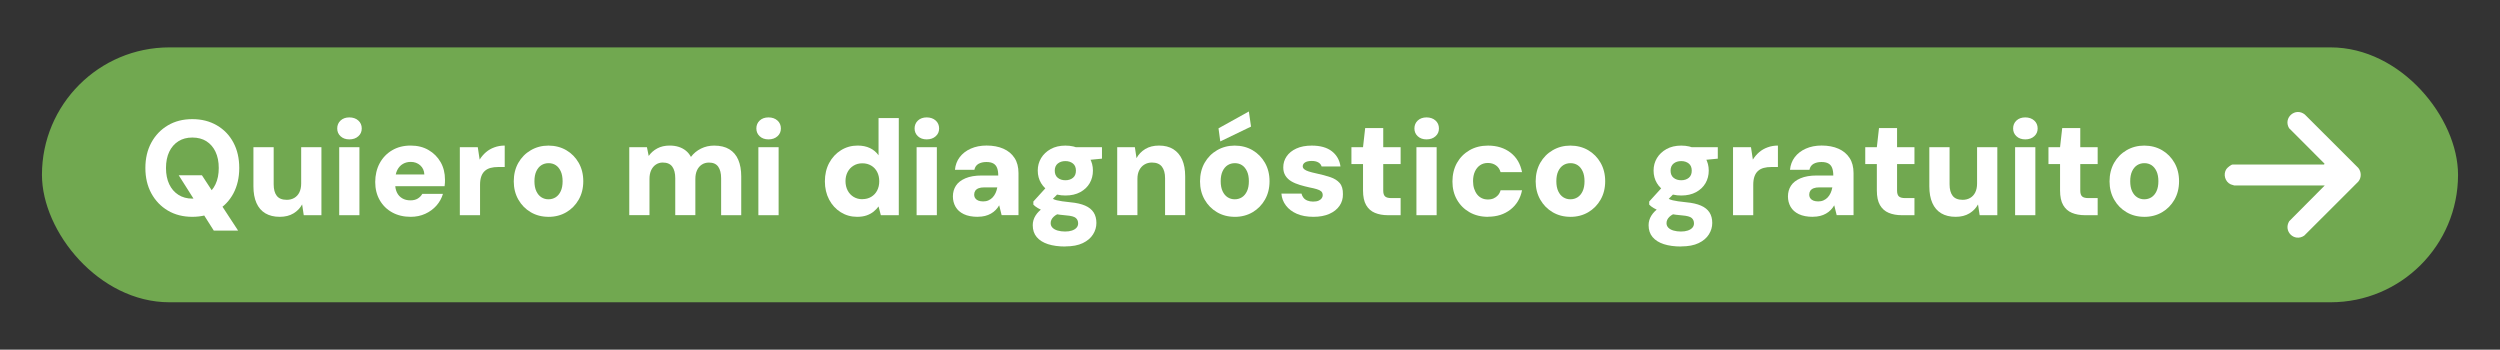 <?xml version="1.0" encoding="UTF-8"?>
<svg id="Capa_1" data-name="Capa 1" xmlns="http://www.w3.org/2000/svg" viewBox="0 0 892.67 124.85">
  <rect x="0" y="0" width="892.67" height="124.85" fill="#333333" stroke="none"/>
  <defs>
    <style>
      .cls-1 {
        fill: #fff;
      }

      .cls-2 {
        fill: #71a850;
      }
    </style>
  </defs>
  <rect class="cls-2" x="14.98" y="16.92" width="862.71" height="91.01" rx="45.51" ry="45.51"/>
  <g>
    <g>
      <path class="cls-1" d="M68.67,77.42c-3.31,0-6.21-.74-8.72-2.22-2.5-1.48-4.47-3.52-5.9-6.14-1.43-2.62-2.14-5.64-2.14-9.08s.71-6.46,2.14-9.08c1.43-2.62,3.4-4.66,5.9-6.14,2.5-1.48,5.41-2.22,8.72-2.22s6.23.74,8.77,2.22c2.54,1.48,4.5,3.52,5.9,6.14,1.4,2.62,2.09,5.64,2.09,9.08s-.7,6.46-2.09,9.08c-1.4,2.62-3.36,4.67-5.9,6.14-2.54,1.48-5.46,2.22-8.77,2.22ZM68.67,70.92c1.96,0,3.64-.45,5.03-1.35,1.4-.9,2.48-2.16,3.25-3.78.77-1.62,1.16-3.56,1.16-5.8s-.39-4.18-1.16-5.8c-.77-1.62-1.85-2.87-3.25-3.76-1.4-.88-3.08-1.32-5.03-1.32s-3.55.44-4.96,1.32c-1.41.88-2.5,2.14-3.28,3.76-.77,1.62-1.16,3.56-1.16,5.8s.39,4.18,1.16,5.8c.77,1.62,1.86,2.88,3.28,3.78,1.41.9,3.07,1.35,4.96,1.35ZM76.33,82.33l-12.52-19.75h8.29l12.91,19.75h-8.67Z"/>
      <path class="cls-1" d="M99.88,77.42c-2.02,0-3.73-.42-5.13-1.25-1.4-.83-2.46-2.06-3.18-3.69-.72-1.62-1.08-3.6-1.08-5.95v-13.97h7.23v13.25c0,1.8.37,3.17,1.11,4.12.74.95,1.93,1.42,3.56,1.42,1,0,1.89-.22,2.67-.67s1.4-1.11,1.83-1.98.65-1.93.65-3.18v-12.96h7.23v24.28h-6.31l-.58-3.85c-.71,1.32-1.73,2.38-3.08,3.2s-2.99,1.23-4.91,1.23Z"/>
      <path class="cls-1" d="M124.74,49.77c-1.29,0-2.33-.37-3.13-1.11-.8-.74-1.2-1.67-1.2-2.79s.4-2.1,1.2-2.84c.8-.74,1.85-1.11,3.13-1.11s2.38.37,3.2,1.11c.82.74,1.23,1.69,1.23,2.84s-.41,2.06-1.23,2.79c-.82.74-1.89,1.11-3.2,1.11ZM121.12,76.84v-24.28h7.22v24.28h-7.22Z"/>
      <path class="cls-1" d="M146.65,77.42c-2.5,0-4.7-.52-6.6-1.57-1.9-1.04-3.38-2.5-4.46-4.38-1.08-1.88-1.61-4.04-1.61-6.48s.53-4.74,1.59-6.7c1.06-1.96,2.54-3.5,4.43-4.62,1.89-1.12,4.09-1.69,6.6-1.69s4.58.53,6.41,1.59c1.83,1.06,3.27,2.5,4.31,4.31,1.04,1.81,1.57,3.91,1.57,6.29,0,.32,0,.68-.02,1.08-.02.4-.06.81-.12,1.23h-19.61v-4.19h12.38c-.06-1.35-.55-2.43-1.47-3.25s-2.05-1.23-3.4-1.23c-1.03,0-1.96.24-2.79.72-.83.48-1.5,1.2-2,2.17s-.75,2.18-.75,3.66v1.45c0,1.12.22,2.12.65,2.99s1.06,1.54,1.88,2.02c.82.48,1.79.72,2.92.72,1.06,0,1.93-.22,2.62-.65.69-.43,1.23-.99,1.61-1.66h7.37c-.45,1.54-1.22,2.93-2.31,4.17-1.09,1.24-2.43,2.22-4,2.94s-3.31,1.08-5.2,1.08Z"/>
      <path class="cls-1" d="M164.19,76.84v-24.28h6.41l.67,4.43c.64-1.03,1.4-1.91,2.26-2.65s1.87-1.32,3.01-1.73c1.14-.42,2.37-.63,3.68-.63v7.66h-2.41c-.96,0-1.84.1-2.62.31-.79.21-1.46.55-2.02,1.04-.56.48-1,1.13-1.3,1.95-.3.82-.46,1.84-.46,3.06v10.84h-7.23Z"/>
      <path class="cls-1" d="M195.83,77.42c-2.34,0-4.45-.55-6.31-1.64-1.86-1.09-3.34-2.59-4.43-4.5-1.09-1.91-1.64-4.09-1.64-6.53s.54-4.71,1.64-6.62c1.09-1.91,2.58-3.41,4.46-4.5,1.88-1.09,3.97-1.64,6.29-1.64s4.5.55,6.36,1.64c1.86,1.09,3.34,2.59,4.43,4.5,1.09,1.91,1.64,4.1,1.64,6.58s-.55,4.67-1.64,6.58c-1.09,1.91-2.57,3.41-4.43,4.5s-3.98,1.64-6.36,1.64ZM195.83,71.16c.96,0,1.82-.24,2.58-.72.75-.48,1.36-1.2,1.81-2.17.45-.96.67-2.15.67-3.56s-.23-2.6-.67-3.56c-.45-.96-1.04-1.69-1.78-2.17-.74-.48-1.59-.72-2.55-.72s-1.82.24-2.58.72c-.75.48-1.36,1.2-1.81,2.17-.45.96-.67,2.15-.67,3.56s.22,2.6.67,3.56c.45.96,1.05,1.69,1.81,2.17.75.48,1.6.72,2.53.72Z"/>
      <path class="cls-1" d="M224.69,76.84v-24.28h6.31l.63,3.13c.77-1.12,1.79-2.02,3.06-2.7s2.74-1.01,4.41-1.01c1.19,0,2.26.15,3.23.46.96.31,1.81.75,2.55,1.35.74.59,1.35,1.34,1.83,2.24.93-1.25,2.12-2.24,3.56-2.96s3.02-1.08,4.72-1.08c2.18,0,3.99.43,5.42,1.3s2.5,2.12,3.2,3.76,1.06,3.63,1.06,5.97v13.82h-7.18v-13.2c0-1.77-.35-3.14-1.04-4.12-.69-.98-1.79-1.47-3.3-1.47-.96,0-1.82.24-2.55.72-.74.48-1.31,1.16-1.71,2.02s-.6,1.91-.6,3.13v12.91h-7.18v-13.2c0-1.77-.35-3.14-1.06-4.12-.71-.98-1.85-1.47-3.42-1.47-.9,0-1.71.24-2.43.72-.72.48-1.29,1.16-1.69,2.02s-.6,1.91-.6,3.13v12.91h-7.23Z"/>
      <path class="cls-1" d="M274.4,49.77c-1.29,0-2.33-.37-3.13-1.11s-1.2-1.67-1.2-2.79.4-2.1,1.2-2.84c.8-.74,1.85-1.11,3.13-1.11s2.38.37,3.2,1.11c.82.74,1.23,1.69,1.23,2.84s-.41,2.06-1.23,2.79c-.82.74-1.89,1.11-3.2,1.11ZM270.79,76.84v-24.28h7.23v24.28h-7.23Z"/>
      <path class="cls-1" d="M306.05,77.42c-2.15,0-4.1-.55-5.85-1.64s-3.13-2.59-4.14-4.5c-1.01-1.91-1.52-4.09-1.52-6.53s.51-4.66,1.54-6.58c1.03-1.91,2.43-3.42,4.21-4.53s3.76-1.66,5.95-1.66c1.67,0,3.13.3,4.38.89,1.25.59,2.28,1.45,3.08,2.58v-13.29h7.23v34.68h-6.41l-.82-3.13c-.48.67-1.07,1.29-1.76,1.85-.69.56-1.52,1.01-2.48,1.35-.96.34-2.1.51-3.42.51ZM307.92,71.11c1.19,0,2.24-.27,3.16-.82.92-.55,1.62-1.3,2.12-2.26s.75-2.07.75-3.32-.25-2.36-.75-3.32-1.2-1.72-2.12-2.26c-.92-.55-1.97-.82-3.16-.82s-2.19.27-3.11.82c-.92.55-1.63,1.3-2.14,2.26-.51.96-.77,2.06-.77,3.28s.26,2.37.77,3.35c.51.98,1.23,1.74,2.14,2.29.92.55,1.95.82,3.11.82Z"/>
      <path class="cls-1" d="M330.9,49.77c-1.29,0-2.33-.37-3.13-1.11s-1.2-1.67-1.2-2.79.4-2.1,1.2-2.84c.8-.74,1.85-1.11,3.13-1.11s2.38.37,3.2,1.11c.82.74,1.23,1.69,1.23,2.84s-.41,2.06-1.23,2.79c-.82.74-1.89,1.11-3.2,1.11ZM327.29,76.84v-24.28h7.23v24.28h-7.23Z"/>
      <path class="cls-1" d="M349.16,77.42c-2.02,0-3.7-.32-5.03-.96-1.33-.64-2.31-1.52-2.94-2.63-.63-1.11-.94-2.34-.94-3.69,0-1.44.36-2.72,1.08-3.83.72-1.11,1.85-1.99,3.4-2.65s3.48-.99,5.83-.99h5.88c0-1.09-.14-1.99-.41-2.7-.27-.71-.71-1.24-1.33-1.59-.61-.35-1.44-.53-2.5-.53-1.12,0-2.07.23-2.84.67-.77.45-1.25,1.16-1.44,2.12h-6.94c.16-1.73.73-3.24,1.71-4.53.98-1.28,2.29-2.3,3.93-3.03s3.52-1.11,5.64-1.11c2.31,0,4.32.38,6.02,1.13,1.7.75,3.03,1.85,3.97,3.3.95,1.44,1.42,3.24,1.42,5.4v15.03h-6.02l-.87-3.52c-.35.61-.77,1.16-1.25,1.66-.48.5-1.04.93-1.69,1.3-.64.37-1.35.65-2.12.84-.77.19-1.62.29-2.55.29ZM350.94,71.93c.77,0,1.45-.13,2.02-.39.58-.26,1.08-.61,1.49-1.06.42-.45.76-.97,1.04-1.57.27-.59.47-1.24.6-1.95v-.05h-4.67c-.8,0-1.47.1-2,.31-.53.21-.92.51-1.18.89-.26.39-.39.84-.39,1.35,0,.55.14,1,.41,1.37.27.37.64.64,1.11.82.46.18.99.26,1.57.26Z"/>
      <path class="cls-1" d="M380.37,88.02c-2.38,0-4.43-.28-6.17-.84-1.73-.56-3.08-1.41-4.02-2.53-.95-1.12-1.42-2.54-1.42-4.24,0-1.22.33-2.36.99-3.42s1.6-2,2.82-2.82c1.22-.82,2.68-1.5,4.38-2.05l2.41,3.66c-1.41.42-2.46.96-3.16,1.64s-1.04,1.43-1.04,2.26c0,.64.22,1.19.67,1.64s1.07.79,1.85,1.01c.79.22,1.66.34,2.62.34s1.74-.11,2.43-.34c.69-.23,1.24-.55,1.64-.99.4-.43.6-.96.6-1.57,0-.8-.27-1.45-.82-1.93-.55-.48-1.67-.79-3.37-.92-1.57-.13-3-.31-4.26-.55s-2.39-.54-3.37-.89c-.98-.35-1.82-.74-2.53-1.16-.71-.42-1.25-.83-1.64-1.25v-1.11l5.3-5.83,4.96,1.54-6.41,6.5,2.22-3.66c.32.19.66.38,1.01.55.35.18.79.33,1.3.46.51.13,1.16.25,1.93.36.77.11,1.77.23,2.99.36,2.09.19,3.81.59,5.18,1.18,1.37.59,2.38,1.41,3.04,2.43s.99,2.28.99,3.76-.4,2.81-1.2,4.09c-.8,1.28-2.02,2.32-3.66,3.11-1.64.79-3.73,1.18-6.26,1.18ZM380.42,69.81c-2.02,0-3.77-.4-5.25-1.2-1.48-.8-2.62-1.87-3.42-3.2-.8-1.33-1.2-2.83-1.2-4.5s.4-3.12,1.2-4.46c.8-1.33,1.94-2.41,3.42-3.23,1.48-.82,3.23-1.23,5.25-1.23s3.82.41,5.3,1.23c1.48.82,2.6,1.9,3.37,3.23.77,1.33,1.16,2.82,1.16,4.46s-.39,3.17-1.16,4.5c-.77,1.33-1.9,2.4-3.37,3.2-1.48.8-3.24,1.2-5.3,1.2ZM380.42,64.36c1.09,0,1.99-.29,2.7-.87.71-.58,1.06-1.43,1.06-2.55s-.35-1.98-1.06-2.55-1.61-.87-2.7-.87-2,.29-2.72.87-1.08,1.43-1.08,2.55.36,1.98,1.08,2.55c.72.58,1.63.87,2.72.87ZM384.47,57.52l-1.06-4.96h10.07v4.09l-9.01.87Z"/>
      <path class="cls-1" d="M398.92,76.84v-24.28h6.31l.58,3.9c.74-1.35,1.78-2.43,3.13-3.25s2.99-1.23,4.91-1.23c2.02,0,3.72.43,5.11,1.3,1.38.87,2.43,2.11,3.15,3.73.72,1.62,1.08,3.6,1.08,5.95v13.87h-7.18v-13.2c0-1.77-.38-3.14-1.13-4.12-.76-.98-1.95-1.47-3.59-1.47-.96,0-1.84.23-2.63.7-.79.47-1.4,1.13-1.85,2-.45.87-.67,1.91-.67,3.13v12.96h-7.23Z"/>
      <path class="cls-1" d="M440.87,77.42c-2.34,0-4.45-.55-6.31-1.64s-3.34-2.59-4.43-4.5c-1.09-1.91-1.64-4.09-1.64-6.53s.55-4.71,1.64-6.62c1.09-1.91,2.58-3.41,4.46-4.5,1.88-1.09,3.97-1.64,6.29-1.64s4.5.55,6.36,1.64c1.86,1.09,3.34,2.59,4.43,4.5,1.09,1.91,1.64,4.1,1.64,6.58s-.55,4.67-1.64,6.58c-1.09,1.91-2.57,3.41-4.43,4.5-1.86,1.09-3.98,1.64-6.36,1.64ZM435.72,50.49l-.63-4.67,10.84-6.02.77,5.4-10.98,5.3ZM440.87,71.16c.96,0,1.82-.24,2.58-.72.75-.48,1.36-1.2,1.81-2.17.45-.96.67-2.15.67-3.56s-.22-2.6-.67-3.56c-.45-.96-1.04-1.69-1.78-2.17-.74-.48-1.59-.72-2.55-.72s-1.82.24-2.58.72c-.75.48-1.36,1.2-1.81,2.17-.45.96-.67,2.15-.67,3.56s.22,2.6.67,3.56c.45.96,1.05,1.69,1.81,2.17.75.48,1.6.72,2.53.72Z"/>
      <path class="cls-1" d="M468.96,77.42c-2.28,0-4.25-.36-5.9-1.08-1.65-.72-2.96-1.71-3.9-2.96-.95-1.25-1.49-2.67-1.61-4.24h7.18c.13.55.36,1.04.7,1.47.34.43.8.77,1.4,1.01.59.24,1.26.36,2,.36.8,0,1.45-.1,1.95-.31.5-.21.88-.49,1.13-.84.26-.35.39-.72.39-1.11,0-.61-.19-1.08-.55-1.4-.37-.32-.91-.59-1.61-.79-.71-.21-1.56-.41-2.55-.6-1.16-.26-2.3-.55-3.44-.89-1.14-.34-2.15-.76-3.03-1.28-.88-.51-1.59-1.18-2.12-2-.53-.82-.79-1.82-.79-3.01,0-1.45.4-2.75,1.21-3.93.8-1.17,1.96-2.1,3.47-2.79,1.51-.69,3.34-1.04,5.49-1.04,3.05,0,5.44.67,7.18,2.02,1.73,1.35,2.76,3.16,3.08,5.44h-6.74c-.19-.64-.59-1.13-1.2-1.47-.61-.34-1.38-.51-2.31-.51-1.06,0-1.86.18-2.41.53-.55.35-.82.82-.82,1.4,0,.39.18.73.55,1.04.37.31.91.57,1.61.79.71.23,1.57.45,2.6.67,1.96.42,3.65.87,5.08,1.35,1.43.48,2.54,1.18,3.35,2.1.8.92,1.19,2.24,1.16,3.97.03,1.57-.38,2.97-1.23,4.19-.85,1.22-2.06,2.18-3.64,2.87-1.57.69-3.45,1.04-5.64,1.04Z"/>
      <path class="cls-1" d="M495.55,76.84c-1.73,0-3.28-.28-4.62-.84-1.35-.56-2.39-1.49-3.13-2.77-.74-1.28-1.11-3.03-1.11-5.25v-9.39h-4.14v-6.02h4.14l.77-6.84h6.45v6.84h6.21v6.02h-6.21v9.49c0,.96.22,1.65.65,2.05.43.4,1.18.6,2.24.6h3.32v6.12h-4.58Z"/>
      <path class="cls-1" d="M509.37,49.77c-1.29,0-2.33-.37-3.13-1.11-.8-.74-1.2-1.67-1.2-2.79s.4-2.1,1.2-2.84c.8-.74,1.85-1.11,3.13-1.11s2.38.37,3.2,1.11c.82.74,1.23,1.69,1.23,2.84s-.41,2.06-1.23,2.79c-.82.74-1.89,1.11-3.2,1.11ZM505.76,76.84v-24.28h7.22v24.28h-7.22Z"/>
      <path class="cls-1" d="M531.33,77.42c-2.5,0-4.71-.55-6.62-1.64-1.91-1.09-3.4-2.58-4.48-4.48-1.08-1.89-1.61-4.06-1.61-6.5s.54-4.71,1.61-6.62c1.08-1.91,2.57-3.42,4.48-4.53,1.91-1.11,4.12-1.66,6.62-1.66,3.18,0,5.85.84,8.02,2.5,2.17,1.67,3.54,4,4.12,6.98h-7.66c-.29-1.03-.83-1.83-1.64-2.41-.8-.58-1.77-.87-2.89-.87-1.06,0-1.98.26-2.77.79-.79.53-1.41,1.29-1.86,2.26-.45.98-.67,2.13-.67,3.44,0,1,.13,1.9.39,2.7.26.8.62,1.49,1.08,2.07s1.02,1.02,1.66,1.32c.64.31,1.36.46,2.17.46s1.45-.13,2.05-.39c.59-.26,1.11-.63,1.54-1.11.43-.48.75-1.08.94-1.78h7.66c-.58,2.89-1.96,5.19-4.14,6.89-2.18,1.7-4.85,2.55-8,2.55Z"/>
      <path class="cls-1" d="M560.72,77.42c-2.34,0-4.45-.55-6.31-1.64s-3.34-2.59-4.43-4.5c-1.09-1.91-1.64-4.09-1.64-6.53s.55-4.71,1.64-6.62c1.09-1.91,2.58-3.41,4.46-4.5,1.88-1.09,3.97-1.64,6.29-1.64s4.5.55,6.36,1.64c1.86,1.09,3.34,2.59,4.43,4.5,1.09,1.91,1.64,4.1,1.64,6.58s-.55,4.67-1.64,6.58c-1.09,1.91-2.57,3.41-4.43,4.5-1.86,1.09-3.98,1.64-6.36,1.64ZM560.72,71.16c.96,0,1.82-.24,2.58-.72.75-.48,1.36-1.2,1.81-2.17.45-.96.67-2.15.67-3.56s-.22-2.6-.67-3.56c-.45-.96-1.04-1.69-1.78-2.17-.74-.48-1.59-.72-2.55-.72s-1.82.24-2.58.72c-.75.48-1.36,1.2-1.81,2.17-.45.96-.67,2.15-.67,3.56s.22,2.6.67,3.56c.45.96,1.05,1.69,1.81,2.17.75.48,1.6.72,2.53.72Z"/>
      <path class="cls-1" d="M600.27,88.02c-2.38,0-4.43-.28-6.17-.84-1.73-.56-3.08-1.41-4.02-2.53-.95-1.12-1.42-2.54-1.42-4.24,0-1.22.33-2.36.99-3.42s1.6-2,2.82-2.82c1.22-.82,2.68-1.5,4.38-2.05l2.41,3.66c-1.41.42-2.46.96-3.16,1.64s-1.04,1.43-1.04,2.26c0,.64.22,1.19.67,1.64s1.07.79,1.85,1.01c.79.22,1.66.34,2.62.34s1.74-.11,2.43-.34c.69-.23,1.24-.55,1.64-.99.4-.43.6-.96.6-1.57,0-.8-.27-1.45-.82-1.93-.55-.48-1.67-.79-3.37-.92-1.57-.13-3-.31-4.26-.55s-2.39-.54-3.37-.89c-.98-.35-1.82-.74-2.53-1.16-.71-.42-1.25-.83-1.64-1.25v-1.11l5.3-5.83,4.96,1.54-6.41,6.5,2.22-3.66c.32.19.66.38,1.01.55.35.18.79.33,1.3.46.51.13,1.16.25,1.93.36.77.11,1.77.23,2.99.36,2.09.19,3.81.59,5.18,1.18,1.37.59,2.38,1.41,3.04,2.43s.99,2.28.99,3.76-.4,2.81-1.2,4.09c-.8,1.28-2.02,2.32-3.66,3.11-1.64.79-3.73,1.18-6.26,1.18ZM600.31,69.81c-2.02,0-3.77-.4-5.25-1.2-1.48-.8-2.62-1.87-3.42-3.2-.8-1.33-1.2-2.83-1.2-4.5s.4-3.12,1.2-4.46c.8-1.33,1.94-2.41,3.42-3.23,1.48-.82,3.23-1.23,5.25-1.23s3.82.41,5.3,1.23c1.48.82,2.6,1.9,3.37,3.23.77,1.33,1.16,2.82,1.16,4.46s-.39,3.17-1.16,4.5c-.77,1.33-1.9,2.4-3.37,3.2-1.48.8-3.24,1.2-5.3,1.2ZM600.31,64.36c1.09,0,1.99-.29,2.7-.87.71-.58,1.06-1.43,1.06-2.55s-.35-1.98-1.06-2.55-1.61-.87-2.7-.87-2,.29-2.72.87-1.08,1.43-1.08,2.55.36,1.98,1.08,2.55c.72.58,1.63.87,2.72.87ZM604.36,57.52l-1.06-4.96h10.07v4.09l-9.01.87Z"/>
      <path class="cls-1" d="M618.81,76.84v-24.28h6.41l.67,4.43c.64-1.03,1.4-1.91,2.26-2.65s1.87-1.32,3.01-1.73c1.14-.42,2.37-.63,3.68-.63v7.66h-2.41c-.96,0-1.84.1-2.62.31-.79.21-1.46.55-2.02,1.04-.56.48-1,1.13-1.3,1.95-.3.82-.46,1.84-.46,3.06v10.84h-7.23Z"/>
      <path class="cls-1" d="M647.33,77.42c-2.02,0-3.7-.32-5.03-.96-1.33-.64-2.31-1.52-2.94-2.63-.63-1.11-.94-2.34-.94-3.69,0-1.44.36-2.72,1.08-3.83.72-1.11,1.85-1.99,3.4-2.65s3.48-.99,5.83-.99h5.88c0-1.09-.14-1.99-.41-2.7-.27-.71-.71-1.24-1.33-1.59-.61-.35-1.44-.53-2.5-.53-1.12,0-2.07.23-2.84.67-.77.45-1.25,1.16-1.44,2.12h-6.94c.16-1.73.73-3.24,1.71-4.53.98-1.28,2.29-2.3,3.93-3.03s3.52-1.11,5.64-1.11c2.31,0,4.32.38,6.02,1.13,1.7.75,3.03,1.85,3.97,3.3.95,1.44,1.42,3.24,1.42,5.4v15.03h-6.02l-.87-3.52c-.35.61-.77,1.16-1.25,1.66-.48.5-1.04.93-1.69,1.3-.64.37-1.35.65-2.12.84-.77.19-1.62.29-2.55.29ZM649.11,71.93c.77,0,1.45-.13,2.02-.39.58-.26,1.08-.61,1.49-1.06.42-.45.76-.97,1.04-1.57.27-.59.47-1.24.6-1.95v-.05h-4.67c-.8,0-1.47.1-2,.31-.53.21-.92.51-1.18.89-.26.39-.39.84-.39,1.35,0,.55.14,1,.41,1.37.27.37.64.64,1.11.82.46.18.99.26,1.57.26Z"/>
      <path class="cls-1" d="M679.02,76.84c-1.73,0-3.28-.28-4.62-.84-1.35-.56-2.39-1.49-3.13-2.77-.74-1.28-1.11-3.03-1.11-5.25v-9.39h-4.14v-6.02h4.14l.77-6.84h6.45v6.84h6.21v6.02h-6.21v9.49c0,.96.22,1.65.65,2.05.43.4,1.18.6,2.24.6h3.32v6.12h-4.58Z"/>
      <path class="cls-1" d="M698.29,77.42c-2.02,0-3.73-.42-5.13-1.25-1.4-.83-2.46-2.06-3.18-3.69-.72-1.62-1.08-3.6-1.08-5.95v-13.97h7.23v13.25c0,1.8.37,3.17,1.11,4.12.74.95,1.93,1.42,3.56,1.42,1,0,1.89-.22,2.67-.67.79-.45,1.4-1.11,1.83-1.98s.65-1.93.65-3.18v-12.96h7.23v24.28h-6.31l-.58-3.85c-.71,1.32-1.73,2.38-3.08,3.2-1.35.82-2.99,1.23-4.91,1.23Z"/>
      <path class="cls-1" d="M723.15,49.77c-1.29,0-2.33-.37-3.13-1.11s-1.2-1.67-1.2-2.79.4-2.1,1.2-2.84c.8-.74,1.85-1.11,3.13-1.11s2.38.37,3.2,1.11c.82.74,1.23,1.69,1.23,2.84s-.41,2.06-1.23,2.79c-.82.74-1.89,1.11-3.2,1.11ZM719.53,76.84v-24.28h7.23v24.28h-7.23Z"/>
      <path class="cls-1" d="M744.44,76.84c-1.73,0-3.28-.28-4.62-.84-1.35-.56-2.39-1.49-3.13-2.77-.74-1.28-1.11-3.03-1.11-5.25v-9.39h-4.14v-6.02h4.14l.77-6.84h6.45v6.84h6.21v6.02h-6.21v9.49c0,.96.22,1.65.65,2.05.43.4,1.18.6,2.24.6h3.32v6.12h-4.58Z"/>
      <path class="cls-1" d="M765.63,77.42c-2.34,0-4.45-.55-6.31-1.64s-3.34-2.59-4.43-4.5c-1.09-1.91-1.64-4.09-1.64-6.53s.55-4.71,1.64-6.62c1.09-1.91,2.58-3.41,4.46-4.5,1.88-1.09,3.97-1.64,6.29-1.64s4.5.55,6.36,1.64c1.86,1.09,3.34,2.59,4.43,4.5,1.09,1.91,1.64,4.1,1.64,6.58s-.55,4.67-1.64,6.58c-1.09,1.91-2.57,3.41-4.43,4.5-1.86,1.09-3.98,1.64-6.36,1.64ZM765.63,71.16c.96,0,1.82-.24,2.58-.72.75-.48,1.36-1.2,1.81-2.17.45-.96.67-2.15.67-3.56s-.22-2.6-.67-3.56c-.45-.96-1.04-1.69-1.78-2.17-.74-.48-1.59-.72-2.55-.72s-1.82.24-2.58.72c-.75.48-1.36,1.2-1.81,2.17-.45.96-.67,2.15-.67,3.56s.22,2.6.67,3.56c.45.96,1.05,1.69,1.81,2.17.75.48,1.6.72,2.53.72Z"/>
    </g>
    <path class="cls-1" d="M830.08,66.23h-32.28c-.07,0-1.14-.33-1.28-.4-2.03-.9-2.79-3.63-1.54-5.48.31-.46,1.69-1.6,2.21-1.6h32.67l.15-.31-12.66-12.68c-2.18-3.71,2.27-7.57,5.63-4.87l19.09,19.07c1.14,1.38,1.18,3.53,0,4.89l-19.32,19.3c-3.54,2.37-7.54-1.6-5.33-5.18l12.67-12.74Z"/>
  </g>
</svg>